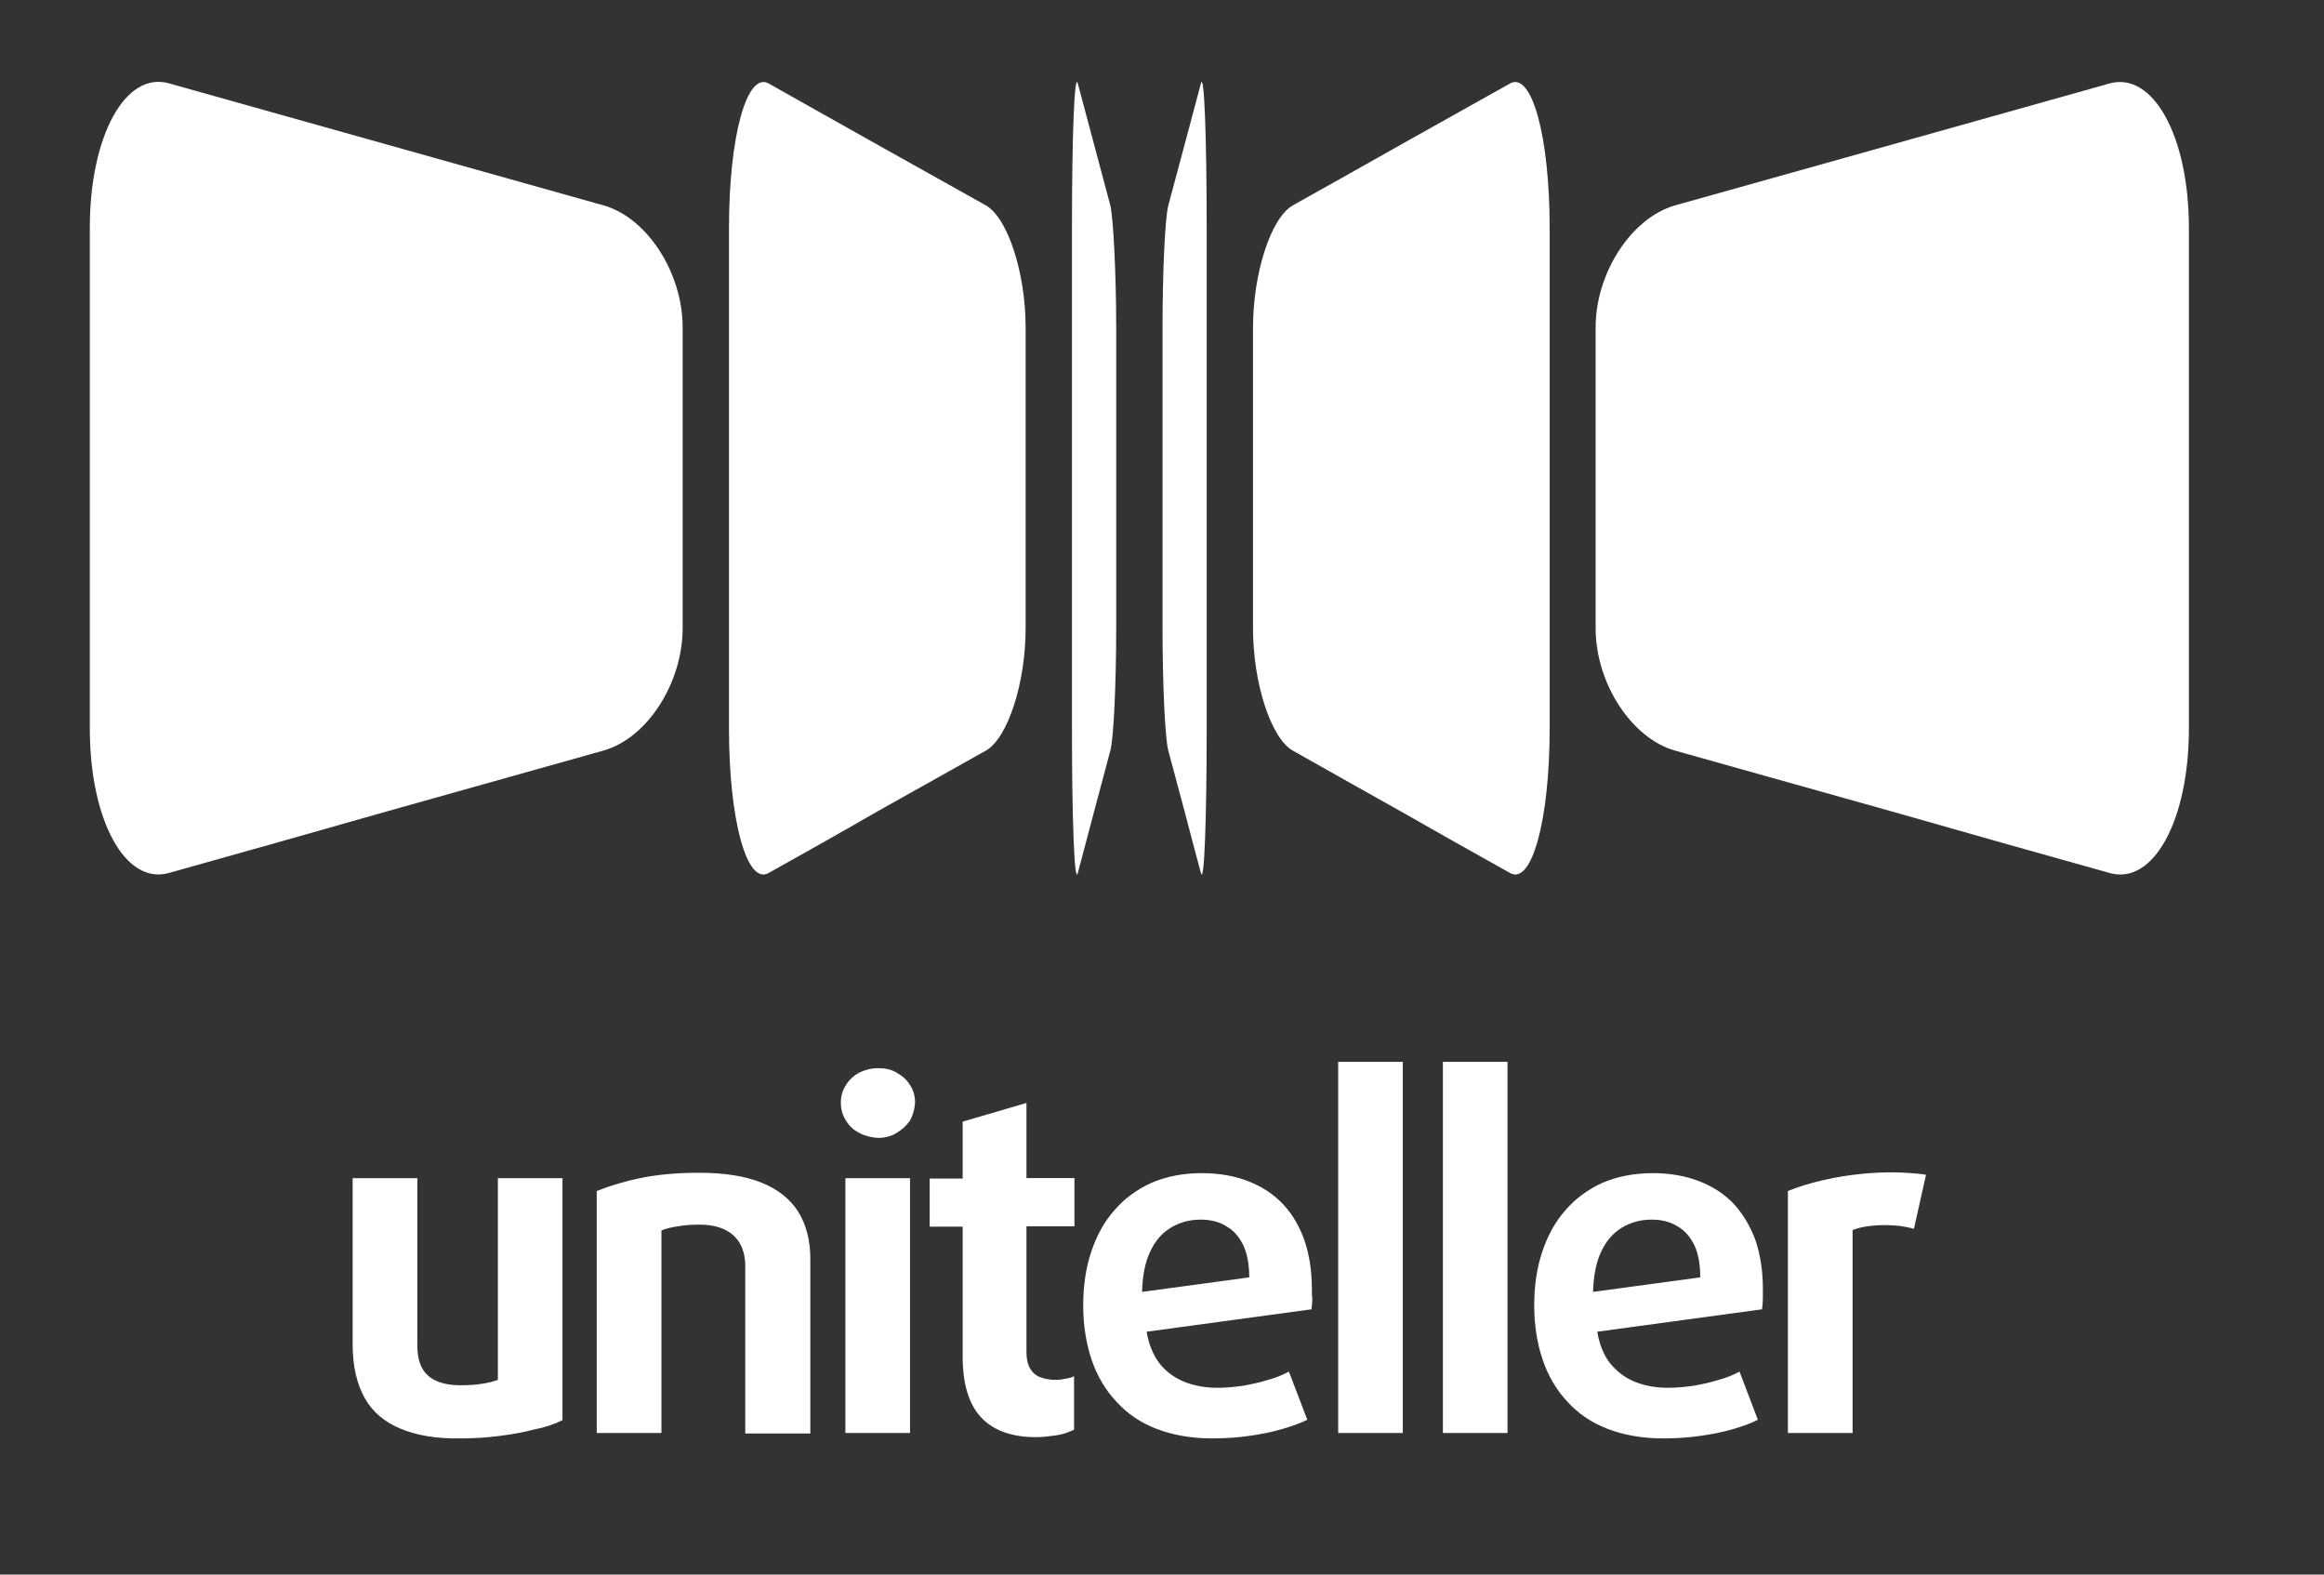 <svg width="31" height="21" viewBox="0 0 31 21" fill="none" xmlns="http://www.w3.org/2000/svg">
<rect x="0" y="0" width="31" height="21" fill="#333333" stroke="none"/>
<g clip-path="url(#clip0_902_361)">
<path d="M22.341 2.74C23.309 2.469 24.272 2.198 25.241 1.927C26.209 1.655 27.172 1.384 28.14 1.113C28.719 0.952 29.198 1.816 29.198 3.039C29.198 4.152 29.198 5.265 29.198 6.378C29.198 7.491 29.198 8.604 29.198 9.716C29.198 10.94 28.725 11.809 28.14 11.643C27.172 11.372 26.209 11.101 25.241 10.824C24.272 10.552 23.309 10.281 22.341 10.01C21.762 9.844 21.284 9.113 21.284 8.376C21.284 7.706 21.284 7.042 21.284 6.372C21.284 5.708 21.284 5.038 21.284 4.368C21.284 3.637 21.762 2.907 22.341 2.74Z" fill="white"/>
<path d="M8.054 2.74C7.086 2.468 6.123 2.197 5.155 1.926C4.186 1.654 3.218 1.383 2.255 1.112C1.671 0.946 1.198 1.815 1.198 3.039C1.198 4.151 1.198 5.264 1.198 6.377C1.198 7.49 1.198 8.603 1.198 9.716C1.198 10.939 1.671 11.809 2.255 11.642C3.224 11.371 4.186 11.1 5.155 10.823C6.123 10.552 7.086 10.28 8.054 10.009C8.633 9.843 9.106 9.112 9.106 8.376C9.106 7.706 9.106 7.041 9.106 6.371C9.106 5.707 9.106 5.037 9.106 4.367C9.106 3.637 8.633 2.906 8.054 2.74Z" fill="white"/>
<path d="M17.243 2.74C17.727 2.469 18.212 2.198 18.69 1.927C19.174 1.655 19.658 1.384 20.143 1.113C20.432 0.952 20.671 1.816 20.671 3.039C20.671 4.152 20.671 5.265 20.671 6.378C20.671 7.491 20.671 8.604 20.671 9.716C20.671 10.94 20.432 11.809 20.143 11.643C19.658 11.372 19.174 11.101 18.69 10.824C18.206 10.552 17.722 10.281 17.243 10.01C16.954 9.844 16.714 9.113 16.714 8.376C16.714 7.706 16.714 7.042 16.714 6.372C16.714 5.708 16.714 5.038 16.714 4.368C16.715 3.637 16.954 2.907 17.243 2.74Z" fill="white"/>
<path d="M13.152 2.74C12.668 2.469 12.184 2.198 11.7 1.927C11.216 1.655 10.732 1.384 10.253 1.113C9.963 0.952 9.724 1.816 9.724 3.039C9.724 4.152 9.724 5.265 9.724 6.378C9.724 7.491 9.724 8.604 9.724 9.717C9.724 10.94 9.963 11.809 10.253 11.643C10.737 11.372 11.221 11.101 11.7 10.824C12.184 10.553 12.668 10.281 13.152 10.01C13.442 9.844 13.681 9.113 13.681 8.377C13.681 7.707 13.681 7.042 13.681 6.372C13.681 5.708 13.681 5.038 13.681 4.368C13.681 3.637 13.442 2.907 13.152 2.74Z" fill="white"/>
<path d="M15.584 2.74C15.657 2.469 15.729 2.198 15.802 1.927C15.874 1.655 15.946 1.384 16.019 1.113C16.063 0.952 16.096 1.816 16.096 3.039C16.096 4.152 16.096 5.265 16.096 6.378C16.096 7.491 16.096 8.604 16.096 9.716C16.096 10.94 16.063 11.809 16.019 11.643C15.946 11.372 15.874 11.101 15.802 10.824C15.729 10.552 15.657 10.281 15.584 10.01C15.54 9.844 15.507 9.113 15.507 8.376C15.507 7.706 15.507 7.042 15.507 6.372C15.507 5.708 15.507 5.038 15.507 4.368C15.507 3.637 15.54 2.907 15.584 2.74Z" fill="white"/>
<path d="M14.811 2.74C14.739 2.469 14.666 2.198 14.594 1.927C14.522 1.655 14.449 1.384 14.377 1.113C14.332 0.952 14.299 1.816 14.299 3.039C14.299 4.152 14.299 5.265 14.299 6.378C14.299 7.491 14.299 8.604 14.299 9.716C14.299 10.94 14.332 11.809 14.377 11.643C14.449 11.372 14.521 11.101 14.594 10.824C14.666 10.552 14.739 10.281 14.811 10.01C14.856 9.844 14.889 9.113 14.889 8.376C14.889 7.706 14.889 7.042 14.889 6.372C14.889 5.708 14.889 5.038 14.889 4.368C14.889 3.637 14.85 2.907 14.811 2.74Z" fill="white"/>
<path d="M25.691 15.668C25.636 15.657 25.569 15.652 25.491 15.646C25.419 15.641 25.335 15.635 25.246 15.635C24.968 15.635 24.712 15.663 24.473 15.707C24.239 15.752 24.027 15.812 23.849 15.885V19.112H24.712V16.405C24.768 16.383 24.834 16.366 24.907 16.355C24.985 16.344 25.062 16.339 25.14 16.339C25.213 16.339 25.28 16.344 25.346 16.35C25.413 16.361 25.474 16.372 25.53 16.389L25.691 15.668ZM22.68 17.036L21.25 17.23C21.256 17.019 21.289 16.842 21.356 16.698C21.423 16.554 21.512 16.449 21.629 16.377C21.745 16.305 21.879 16.266 22.029 16.266C22.163 16.266 22.28 16.294 22.375 16.355C22.475 16.41 22.547 16.499 22.603 16.61C22.653 16.72 22.68 16.864 22.68 17.036ZM23.515 17.185C23.515 16.953 23.482 16.742 23.421 16.554C23.354 16.366 23.259 16.205 23.137 16.067C23.014 15.934 22.858 15.829 22.675 15.757C22.491 15.685 22.285 15.646 22.046 15.646C21.796 15.646 21.573 15.691 21.378 15.774C21.183 15.862 21.016 15.984 20.883 16.139C20.744 16.294 20.643 16.482 20.571 16.698C20.499 16.914 20.465 17.152 20.465 17.412C20.465 17.673 20.504 17.916 20.577 18.132C20.649 18.348 20.76 18.536 20.905 18.691C21.05 18.852 21.228 18.974 21.445 19.057C21.662 19.14 21.907 19.184 22.191 19.184C22.358 19.184 22.519 19.173 22.675 19.151C22.831 19.129 22.975 19.101 23.109 19.062C23.243 19.023 23.354 18.985 23.448 18.935L23.204 18.293C23.12 18.337 23.031 18.376 22.925 18.403C22.82 18.437 22.714 18.459 22.597 18.481C22.48 18.497 22.369 18.509 22.252 18.509C22.085 18.509 21.935 18.481 21.801 18.426C21.668 18.37 21.562 18.287 21.473 18.177C21.389 18.066 21.334 17.927 21.306 17.761L23.504 17.462C23.51 17.412 23.515 17.363 23.515 17.318C23.515 17.279 23.515 17.23 23.515 17.185ZM20.109 19.112V14.162H19.247V19.112H20.109V19.112ZM18.712 19.112V14.162H17.85V19.112H18.712V19.112ZM16.664 17.036L15.234 17.23C15.239 17.019 15.273 16.842 15.34 16.698C15.406 16.554 15.495 16.449 15.612 16.377C15.729 16.305 15.863 16.266 16.013 16.266C16.147 16.266 16.264 16.294 16.358 16.355C16.458 16.41 16.531 16.499 16.586 16.61C16.636 16.72 16.664 16.864 16.664 17.036ZM17.499 17.185C17.499 16.953 17.466 16.742 17.404 16.554C17.338 16.366 17.249 16.205 17.121 16.067C16.998 15.934 16.842 15.829 16.659 15.757C16.475 15.685 16.269 15.646 16.03 15.646C15.779 15.646 15.557 15.691 15.362 15.774C15.167 15.862 15 15.984 14.867 16.139C14.728 16.294 14.627 16.482 14.555 16.698C14.483 16.914 14.449 17.152 14.449 17.412C14.449 17.673 14.488 17.916 14.56 18.132C14.633 18.348 14.744 18.536 14.889 18.691C15.034 18.852 15.212 18.974 15.429 19.057C15.646 19.14 15.891 19.184 16.174 19.184C16.341 19.184 16.503 19.173 16.659 19.151C16.814 19.129 16.959 19.101 17.093 19.062C17.226 19.023 17.338 18.985 17.438 18.935L17.193 18.293C17.109 18.337 17.02 18.376 16.915 18.403C16.809 18.437 16.703 18.459 16.586 18.481C16.47 18.497 16.358 18.509 16.241 18.509C16.074 18.509 15.924 18.481 15.79 18.426C15.657 18.37 15.546 18.287 15.462 18.177C15.379 18.066 15.323 17.927 15.295 17.761L17.494 17.462C17.499 17.412 17.505 17.363 17.505 17.318C17.499 17.279 17.499 17.23 17.499 17.185ZM14.327 19.068V18.354C14.299 18.37 14.26 18.381 14.215 18.387C14.171 18.398 14.126 18.403 14.082 18.403C14.009 18.403 13.943 18.392 13.882 18.37C13.82 18.348 13.776 18.309 13.742 18.254C13.709 18.198 13.692 18.126 13.692 18.032V16.355H14.332V15.712H13.692V14.71L12.841 14.959V15.718H12.401V16.36H12.841V18.093C12.841 18.448 12.919 18.719 13.08 18.896C13.242 19.073 13.486 19.167 13.815 19.167C13.887 19.167 13.954 19.162 14.021 19.151C14.088 19.145 14.149 19.134 14.204 19.117C14.249 19.101 14.293 19.084 14.327 19.068ZM12.139 19.112V15.713H11.277V19.112H12.139ZM12.206 14.705C12.206 14.617 12.184 14.539 12.14 14.473C12.095 14.4 12.039 14.351 11.961 14.306C11.889 14.262 11.806 14.246 11.711 14.246C11.622 14.246 11.539 14.268 11.461 14.306C11.388 14.345 11.327 14.4 11.283 14.473C11.238 14.544 11.216 14.617 11.216 14.705C11.216 14.794 11.238 14.871 11.283 14.943C11.327 15.015 11.383 15.07 11.461 15.109C11.533 15.148 11.617 15.17 11.711 15.176C11.806 15.176 11.889 15.154 11.961 15.109C12.034 15.065 12.095 15.009 12.14 14.943C12.178 14.871 12.201 14.794 12.206 14.705ZM10.809 19.112V16.787C10.809 16.543 10.754 16.333 10.648 16.161C10.542 15.995 10.381 15.862 10.158 15.773C9.941 15.685 9.663 15.641 9.323 15.641C9.045 15.641 8.789 15.663 8.566 15.707C8.344 15.751 8.144 15.812 7.96 15.884V19.112H8.823V16.41C8.878 16.388 8.956 16.366 9.045 16.355C9.134 16.338 9.234 16.333 9.335 16.333C9.529 16.333 9.68 16.383 9.785 16.477C9.886 16.571 9.941 16.709 9.941 16.881V19.118H10.809V19.112ZM7.503 18.941V15.713H6.641V18.404C6.591 18.42 6.524 18.442 6.44 18.453C6.351 18.47 6.257 18.475 6.14 18.475C5.951 18.475 5.806 18.431 5.711 18.348C5.611 18.259 5.567 18.127 5.567 17.944V15.713H4.704V17.927C4.704 18.221 4.76 18.459 4.866 18.647C4.971 18.835 5.133 18.968 5.35 19.057C5.561 19.145 5.828 19.189 6.14 19.184C6.318 19.184 6.496 19.173 6.663 19.151C6.836 19.129 6.992 19.101 7.136 19.062C7.281 19.035 7.403 18.99 7.503 18.941Z" fill="white"/>
</g>
<defs>
<clipPath id="clip0_902_361">
<rect width="28" height="18.092" fill="white" transform="translate(1.198 1.092)"/>
</clipPath>
</defs>
</svg>
